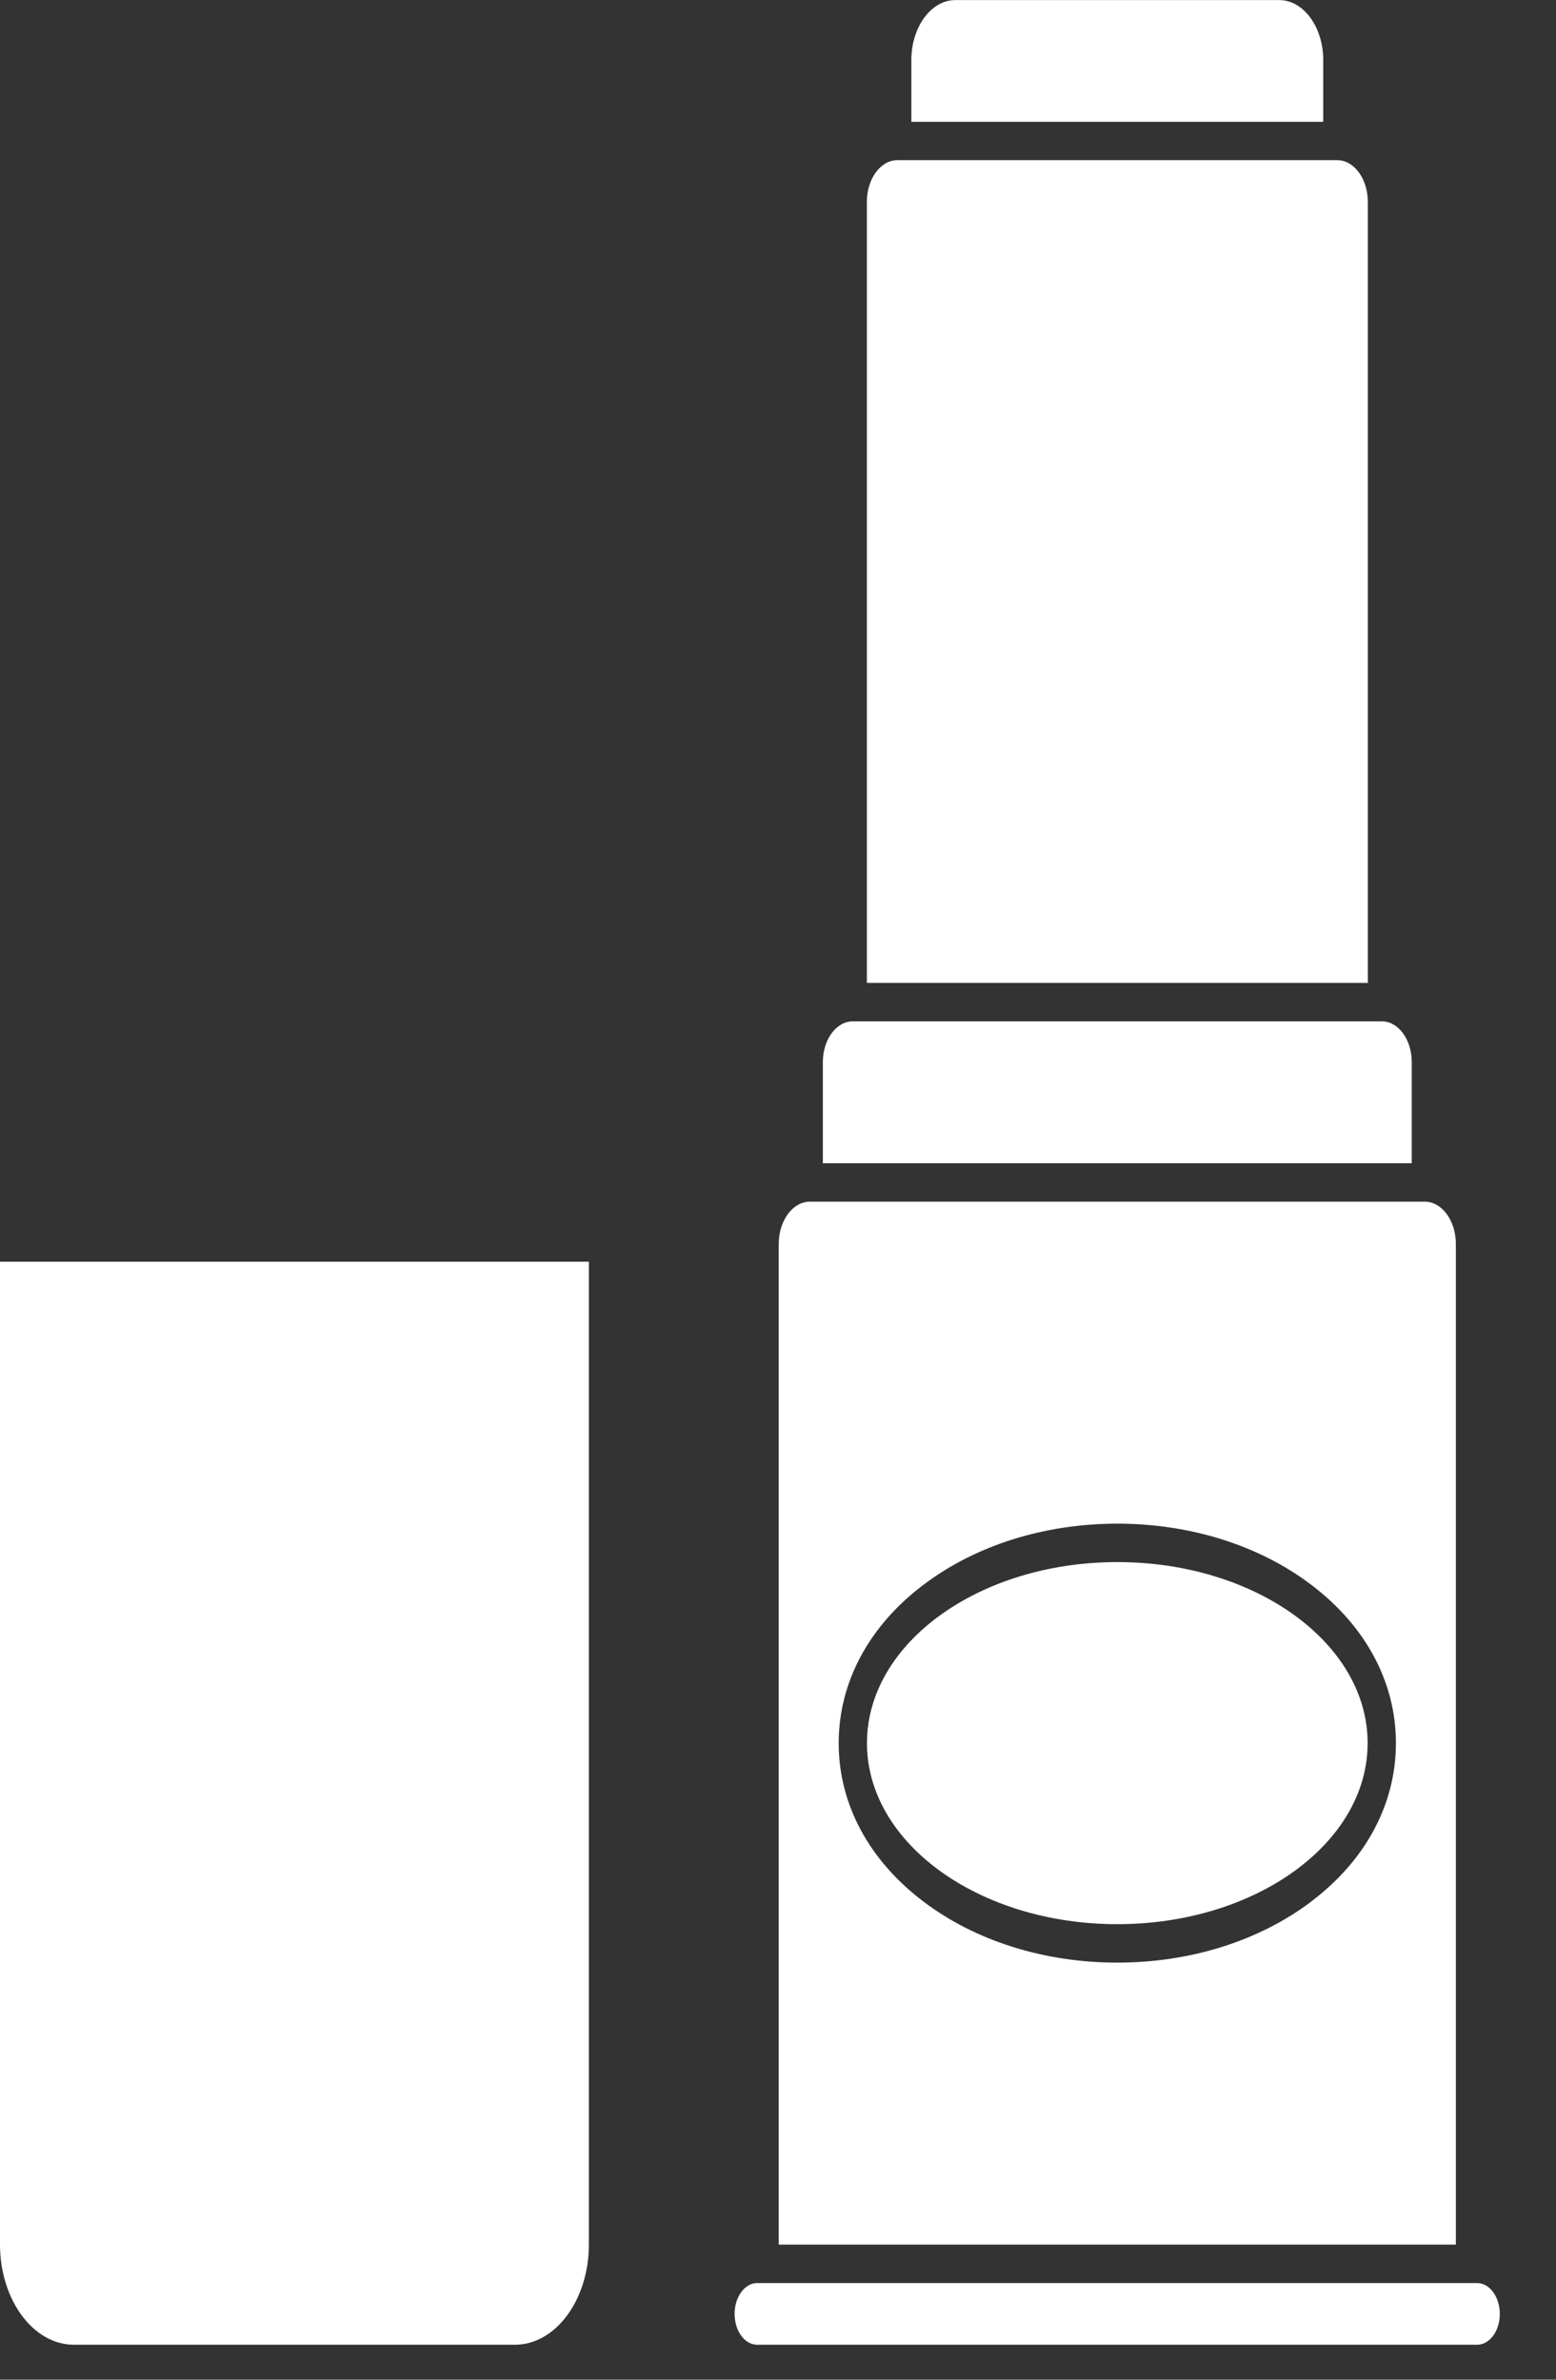 <svg xmlns="http://www.w3.org/2000/svg" width="17" height="26" fill="none" viewBox="0 0 17 26"><rect x="0" y="0" width="17" height="26" fill="#333333" stroke="none"/><path fill="#fff" d="M0 24.521c0 .605.362 1.097.808 1.097h4.818c.445 0 .808-.492.808-1.097V13.785H0V24.52zM14.457 1.33V.656c0-.361-.216-.655-.48-.655h-3.54c-.264 0-.48.294-.48.655v.675h4.5zM12.207 21.023c1.51 0 2.735-.885 2.735-1.978 0-1.092-1.224-1.978-2.735-1.978-1.51 0-2.735.886-2.735 1.978 0 1.093 1.225 1.978 2.735 1.978zM14.944 2.205c0-.25-.15-.455-.333-.455H9.804c-.184 0-.333.204-.333.455v8.534h5.473V2.205zM15.424 11.604c0-.245-.146-.445-.326-.445H9.316c-.18 0-.326.2-.326.445v1.105h6.434v-1.105zM16.14 24.944H8.273c-.136 0-.247.151-.247.336 0 .188.11.338.247.338h7.865c.137 0 .248-.15.248-.336 0-.187-.111-.338-.248-.338z"/><path fill="#fff" d="M15.906 13.592c0-.256-.153-.463-.34-.463H8.848c-.187 0-.34.207-.34.463v10.932h7.398V13.592zm-1.58 7.184c-.569.43-1.321.667-2.119.667-.798 0-1.55-.237-2.118-.667-.597-.452-.926-1.067-.926-1.73 0-.665.329-1.28.926-1.731.568-.43 1.32-.668 2.118-.668.798 0 1.55.237 2.119.668.597.452.925 1.066.925 1.73 0 .664-.328 1.279-.925 1.73z"/></svg>